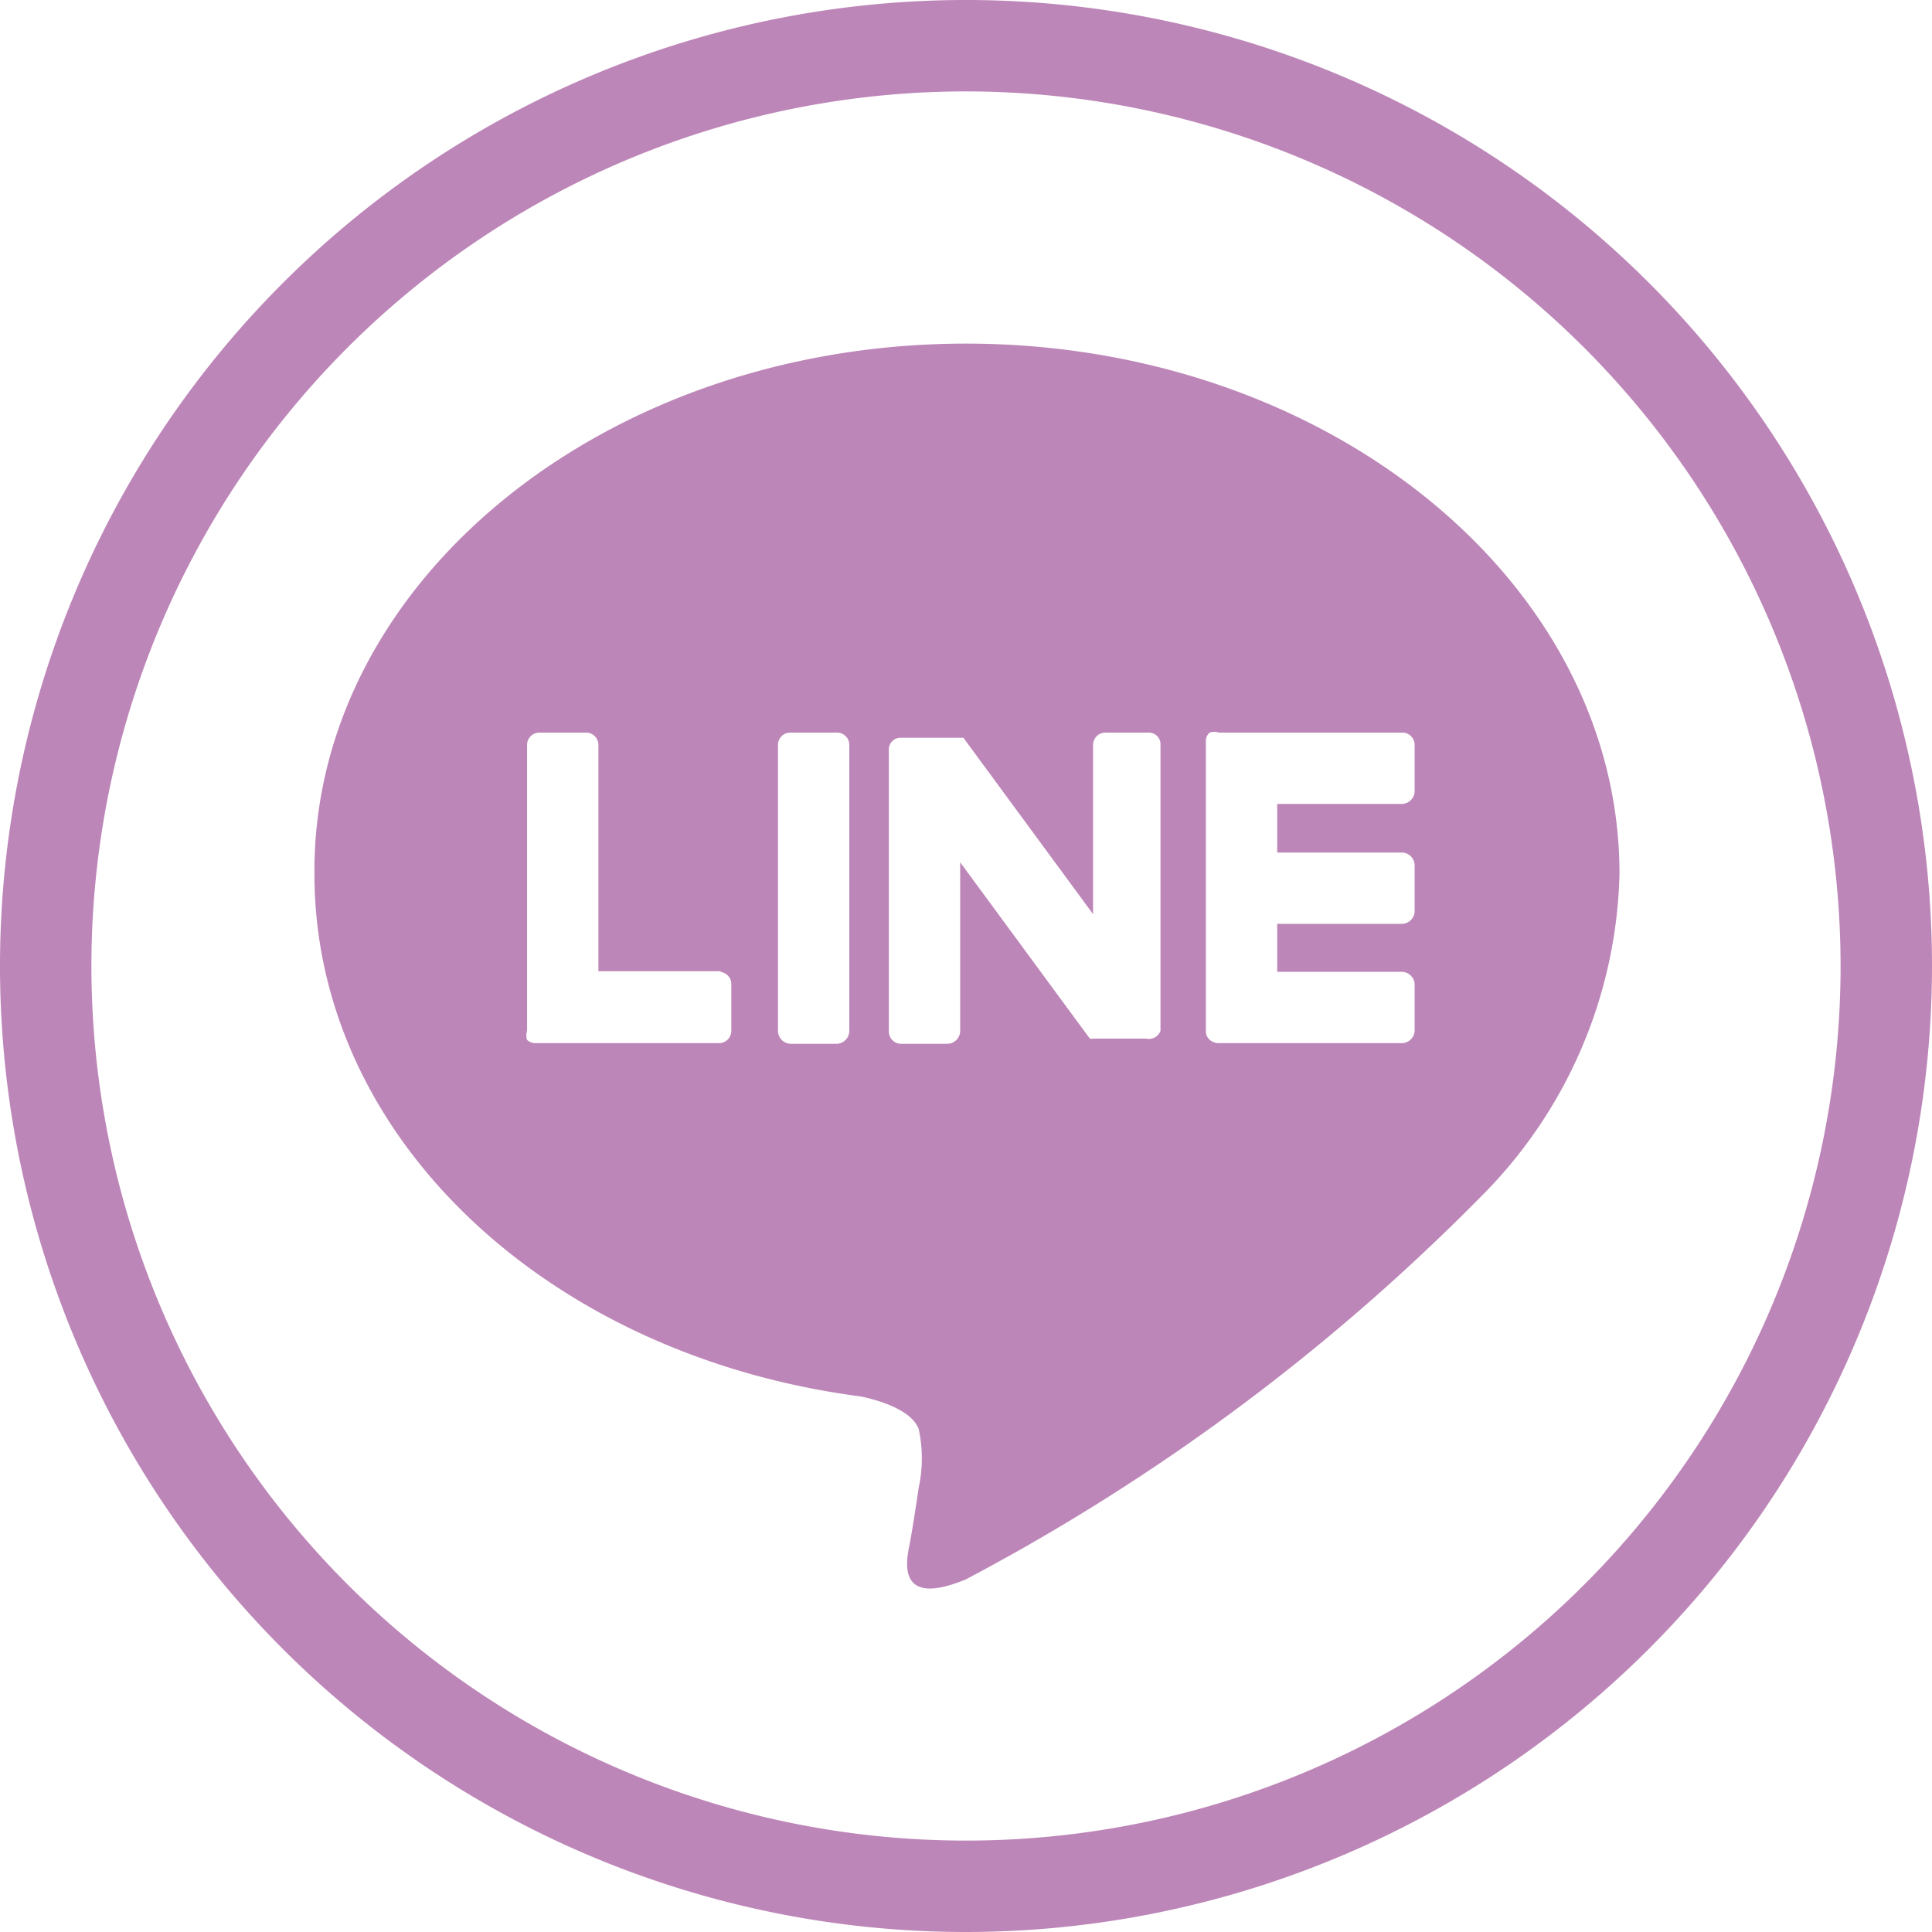 <svg id="圖層_1" data-name="圖層 1" xmlns="http://www.w3.org/2000/svg" viewBox="0 0 29.8 29.8"><defs><style>.cls-1{fill:#bd86b8;}</style></defs><title>media_line</title><path class="cls-1" d="M15,29.9A14.9,14.9,0,1,1,29.9,15,14.91,14.91,0,0,1,15,29.9ZM15,1.51A13.49,13.49,0,1,0,28.49,15,13.5,13.5,0,0,0,15,1.51Z" transform="translate(-0.1 -0.1)"/><path class="cls-1" d="M25.08,13.58a7.28,7.28,0,0,1-2.16,5h0A32.38,32.38,0,0,1,15,24.46c-1.08.45-.92-.29-.87-.54s.14-.87.14-.87a2.15,2.15,0,0,0,0-.91c-.11-.28-.56-.43-.89-.5-4.84-.63-8.43-4-8.43-8.06C4.92,9.07,9.44,5.4,15,5.4s10.08,3.67,10.08,8.18M13,11.4h-.7a.19.19,0,0,0-.2.19V16a.2.2,0,0,0,.2.2H13a.2.2,0,0,0,.2-.2V11.59a.19.19,0,0,0-.2-.19m4.87,0h-.71a.19.19,0,0,0-.2.19V14.2l-2-2.72v0H14a.18.18,0,0,0-.19.19V16a.19.19,0,0,0,.19.2h.71a.2.2,0,0,0,.2-.2v-2.6l2,2.72a.1.1,0,0,0,.05,0h.82A.19.19,0,0,0,18,16V11.59a.18.18,0,0,0-.19-.19m-6.57,3.68H9.33V11.59a.19.19,0,0,0-.2-.19H8.42a.19.19,0,0,0-.19.19V16h0a.22.22,0,0,0,0,.14h0a.19.19,0,0,0,.13.05h2.83a.19.19,0,0,0,.19-.2v-.7a.19.19,0,0,0-.19-.2M21.72,12.5a.2.2,0,0,0,.2-.2v-.71a.19.19,0,0,0-.2-.19H18.9a.22.22,0,0,0-.14,0h0a.16.16,0,0,0-.06.13h0V16h0a.18.18,0,0,0,.06.14h0a.22.22,0,0,0,.14.05h2.82a.2.2,0,0,0,.2-.2v-.7a.2.2,0,0,0-.2-.2H19.8v-.74h1.92a.2.2,0,0,0,.2-.2v-.7a.2.2,0,0,0-.2-.2H19.8V12.5Z" transform="translate(-0.1 -0.1)"/></svg>